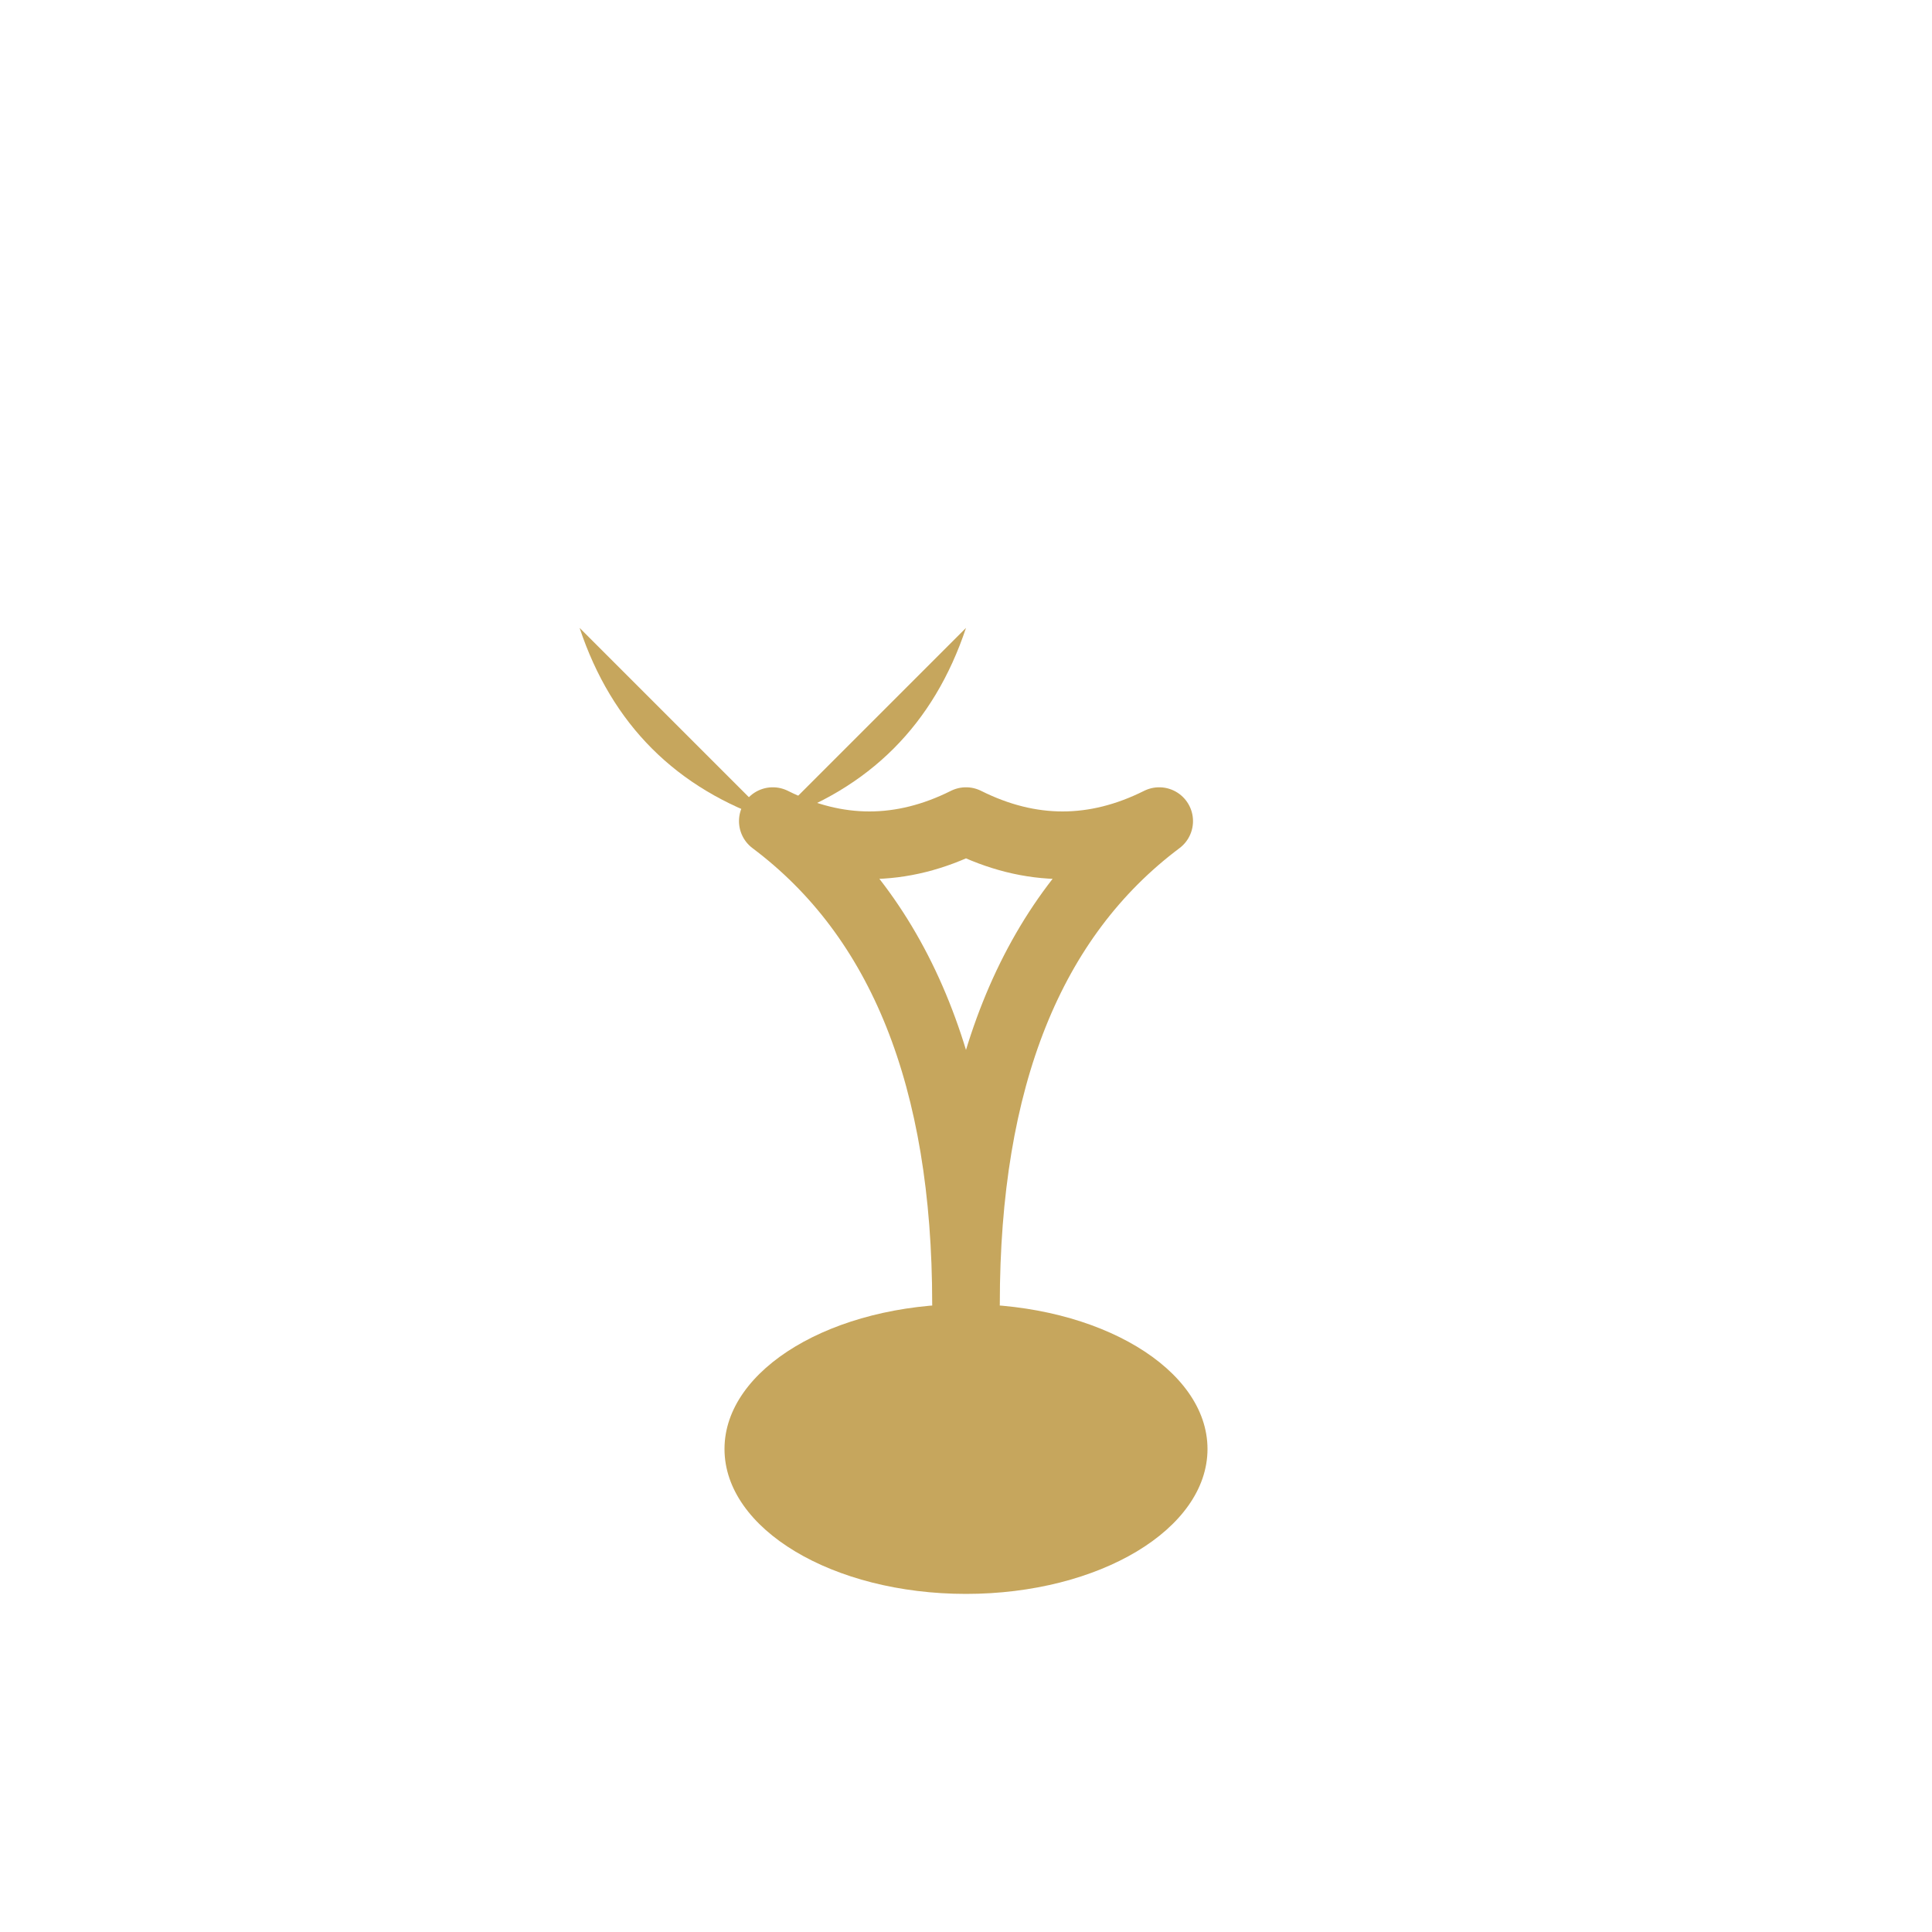 <svg xmlns="http://www.w3.org/2000/svg" viewBox="0 0 200 200" width="200" height="200"><ellipse cx="100" cy="150" rx="25" ry="15" fill="#c6a65d"></ellipse><path d="M 100 135 Q 100 100, 120 85 Q 110 90, 100 85 Q 90 90, 80 85 Q 100 100, 100 135" fill="none" stroke="#c6a65d" stroke-width="7" stroke-linecap="round" stroke-linejoin="round"></path><path d="M 80 85 Q 65 80, 60 65 Q 70 75, 80 85 Q 90 75, 100 65 Q 95 80, 80 85 Z" fill="#c6a65d"></path></svg>